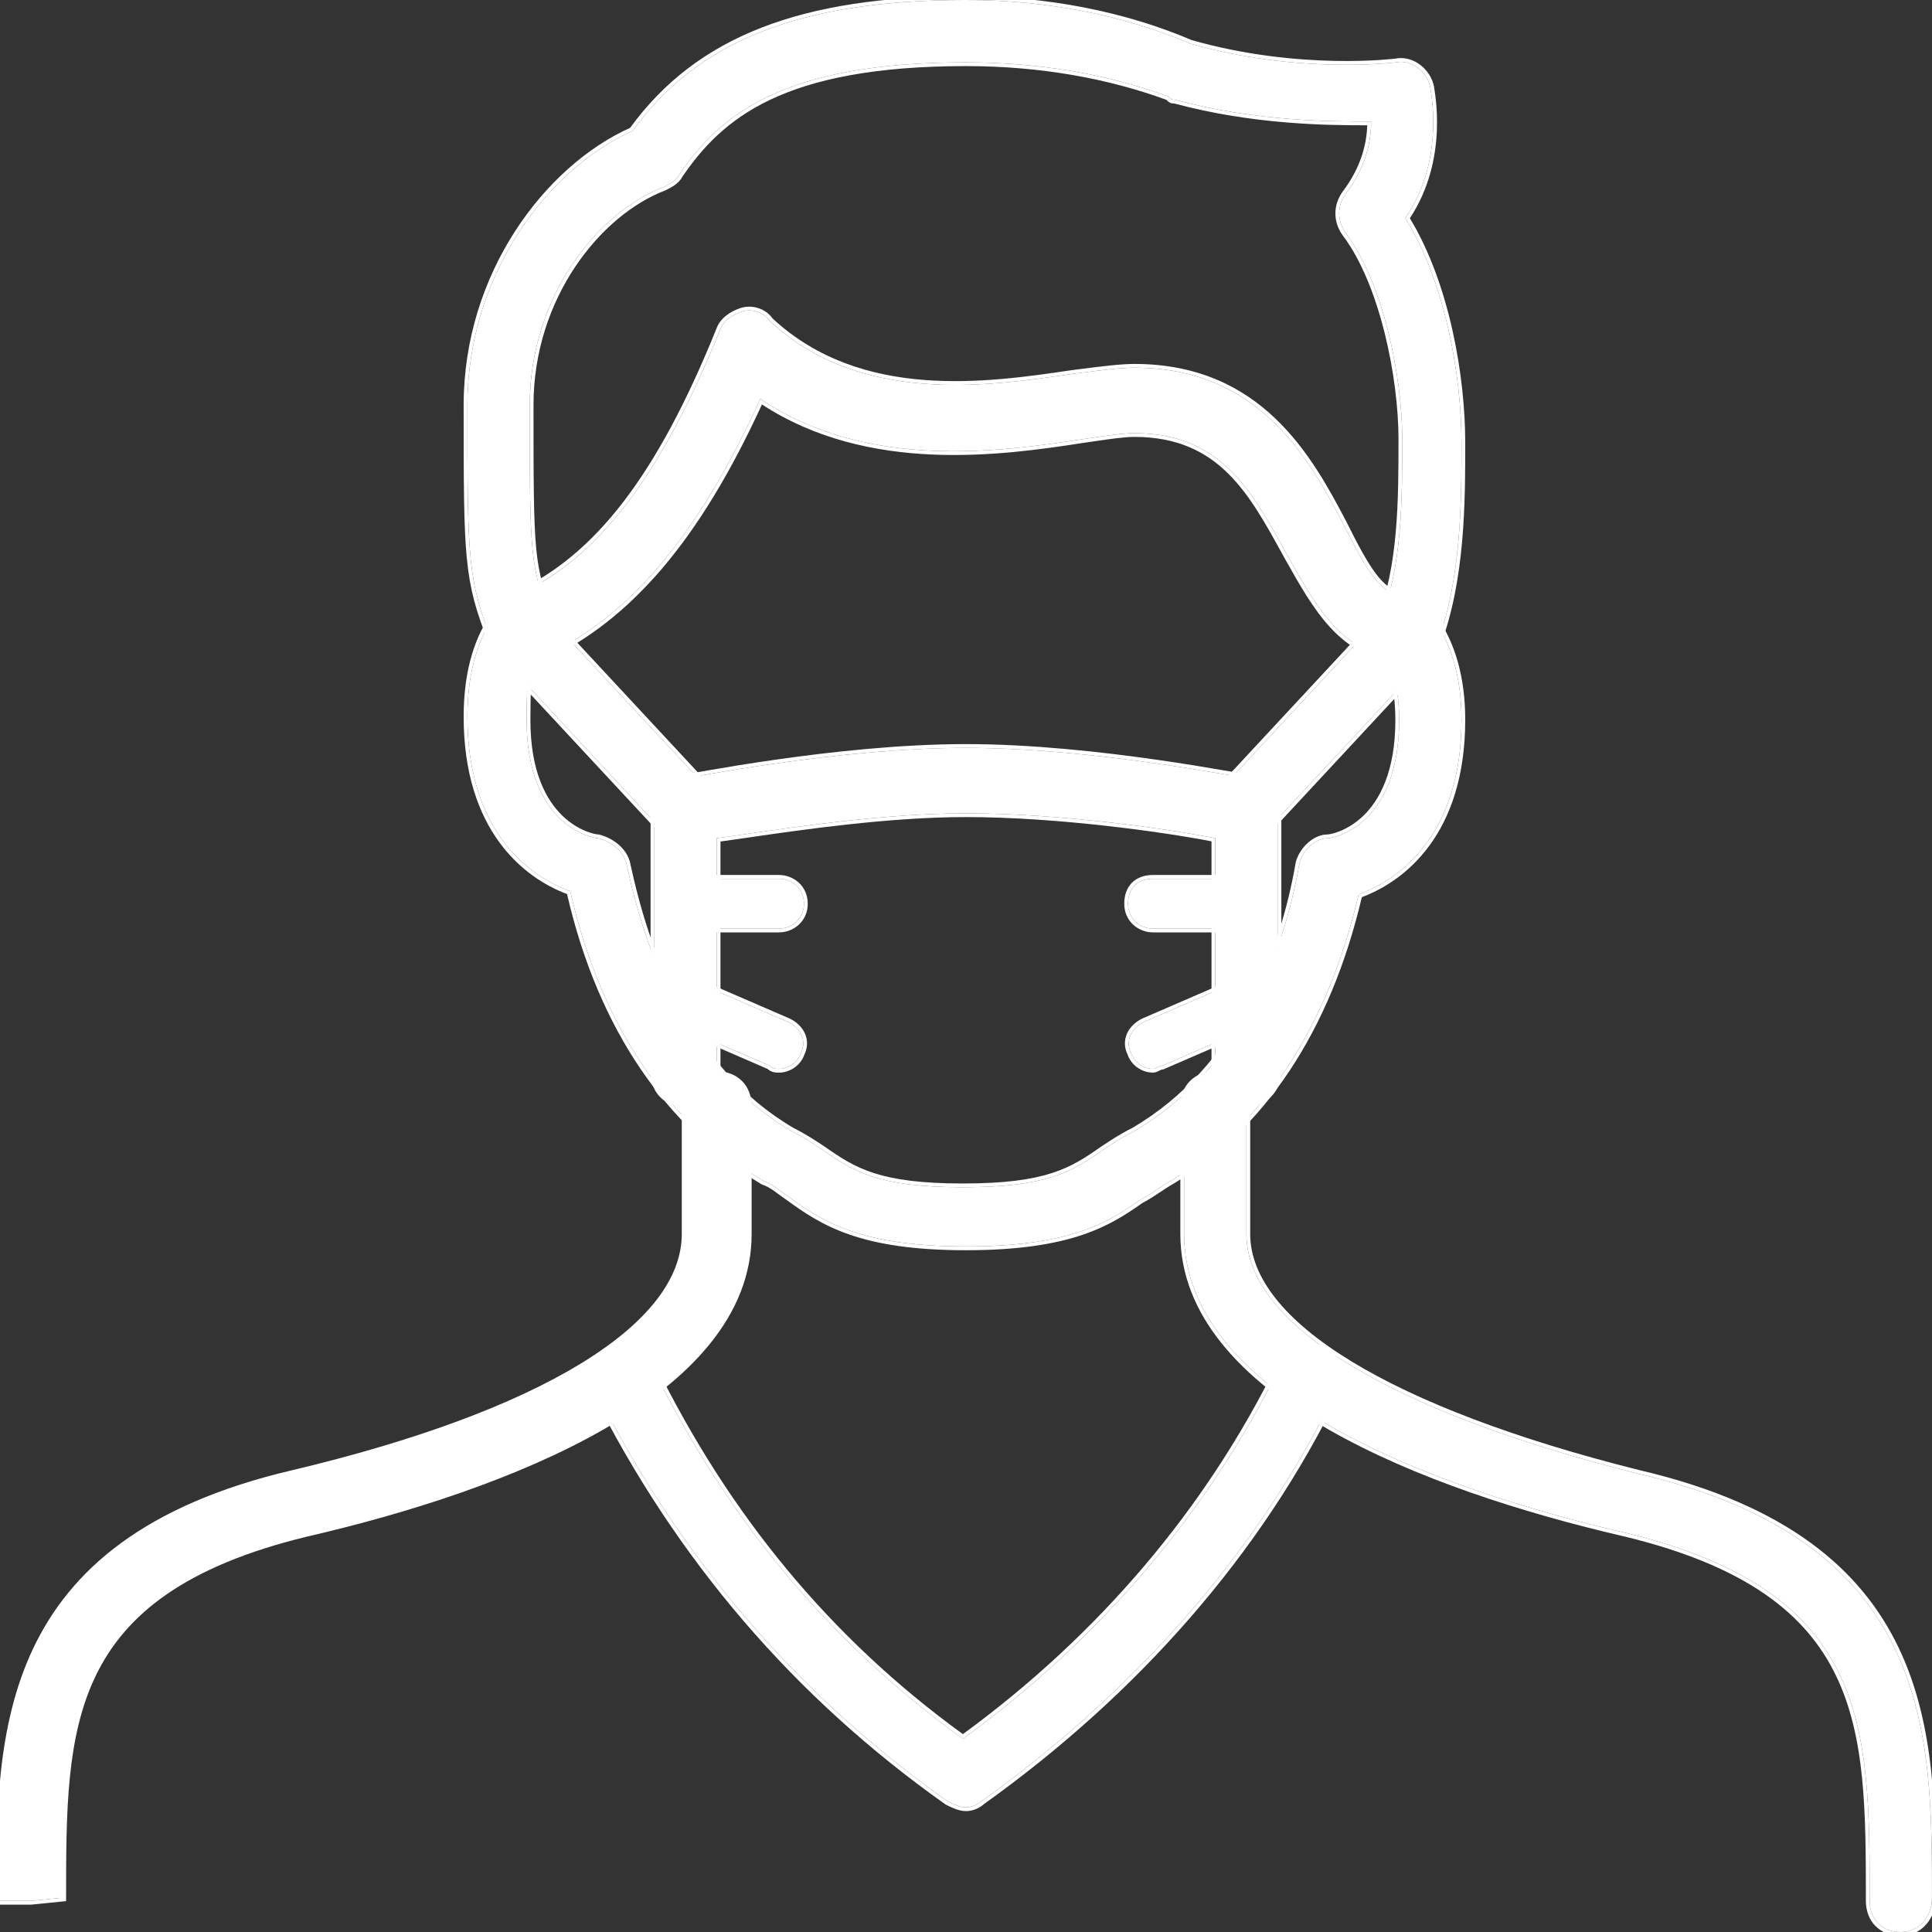 <svg width="70" height="70" viewBox="0 0 70 70" fill="none" xmlns="http://www.w3.org/2000/svg">
<rect x="0" y="0" width="70" height="70" fill="#333333" stroke="none"/>
<g clip-path="url(#clip0_17688_33454)">
<path d="M35 45.161C31.161 45.161 29.806 44.258 28.565 43.355C28.226 43.129 28 42.903 27.661 42.79C24.274 40.758 21.79 37.258 20.661 32.29C19.081 31.726 16.936 30.032 16.936 25.968C16.936 22.806 18.403 21.79 18.516 21.677C19.081 21.339 19.758 21.451 20.097 22.016C20.436 22.581 20.323 23.258 19.758 23.597C19.194 23.935 19.081 24.161 19.081 26.081C19.081 29.919 21.452 30.371 21.677 30.371C22.129 30.484 22.581 30.823 22.694 31.274C23.371 34.435 24.839 38.726 28.677 40.984C29.129 41.21 29.468 41.435 29.806 41.661C30.936 42.452 31.839 43.016 34.887 43.016C37.935 43.016 38.839 42.452 39.968 41.661C40.306 41.435 40.645 41.21 41.097 40.984C44.936 38.726 46.516 34.548 47.081 31.274C47.194 30.823 47.645 30.371 48.097 30.371C48.323 30.371 50.694 29.919 50.694 26.081C50.694 24.161 50.016 23.597 50.016 23.597C49.452 23.258 49.339 22.581 49.79 22.016C50.129 21.451 50.919 21.339 51.371 21.79C51.484 21.903 52.952 23.032 52.952 26.081C52.952 30.145 50.806 31.839 49.226 32.403C48.097 37.258 45.726 40.871 42.226 42.903C41.887 43.129 41.548 43.355 41.323 43.468C40.194 44.258 38.839 45.161 35 45.161Z" fill="white"/>
<path fill-rule="evenodd" clip-rule="evenodd" d="M27.604 42.915L27.591 42.908C24.183 40.863 21.688 37.353 20.545 32.393C19.748 32.095 18.826 31.52 18.095 30.522C17.342 29.494 16.799 28.025 16.799 25.968C16.799 24.365 17.171 23.297 17.565 22.611C17.762 22.269 17.963 22.024 18.123 21.857C18.203 21.773 18.272 21.709 18.326 21.662C18.35 21.641 18.37 21.623 18.387 21.61C18.388 21.608 18.39 21.607 18.391 21.605C18.4 21.598 18.406 21.593 18.412 21.588C18.414 21.586 18.416 21.584 18.418 21.583C18.419 21.581 18.42 21.581 18.419 21.581L18.431 21.569L18.446 21.56C19.064 21.189 19.83 21.306 20.214 21.946C20.585 22.564 20.468 23.33 19.828 23.714C19.69 23.797 19.591 23.867 19.515 23.95C19.441 24.031 19.384 24.132 19.339 24.284C19.247 24.601 19.217 25.116 19.217 26.081C19.217 27.97 19.8 29.004 20.389 29.567C20.685 29.849 20.987 30.017 21.228 30.114C21.472 30.212 21.644 30.234 21.677 30.234H21.694L21.711 30.238C22.193 30.359 22.697 30.725 22.826 31.241L22.827 31.243L22.827 31.246C23.503 34.399 24.96 38.636 28.743 40.864C29.2 41.093 29.544 41.322 29.881 41.546L29.884 41.548L29.885 41.549C30.448 41.943 30.942 42.272 31.669 42.505C32.398 42.739 33.37 42.88 34.887 42.88C36.404 42.88 37.376 42.739 38.105 42.505C38.833 42.272 39.327 41.943 39.889 41.549L39.891 41.548L39.894 41.546C40.231 41.322 40.574 41.093 41.032 40.864C44.816 38.635 46.385 34.508 46.946 31.251L46.947 31.246L46.948 31.241C47.012 30.986 47.169 30.738 47.369 30.553C47.569 30.368 47.826 30.234 48.097 30.234C48.13 30.234 48.303 30.212 48.547 30.114C48.787 30.017 49.089 29.849 49.386 29.567C49.975 29.004 50.557 27.97 50.557 26.081C50.557 25.137 50.391 24.536 50.23 24.175C50.15 23.994 50.071 23.873 50.014 23.798C49.985 23.761 49.962 23.735 49.947 23.72C49.942 23.714 49.937 23.71 49.934 23.707C49.626 23.518 49.435 23.233 49.387 22.912C49.339 22.589 49.436 22.244 49.678 21.938C50.062 21.309 50.951 21.177 51.468 21.694C51.473 21.699 51.483 21.708 51.497 21.721C51.609 21.82 51.974 22.147 52.323 22.768C52.716 23.466 53.088 24.533 53.088 26.081C53.088 28.138 52.545 29.607 51.792 30.635C51.061 31.633 50.139 32.208 49.342 32.506C48.201 37.35 45.819 40.973 42.298 43.019L42.294 43.023C41.965 43.241 41.626 43.467 41.393 43.586C40.828 43.981 40.195 44.411 39.221 44.74C38.244 45.071 36.93 45.298 35 45.298C33.07 45.298 31.756 45.071 30.764 44.726C29.771 44.381 29.109 43.92 28.486 43.467C28.386 43.4 28.288 43.327 28.198 43.261C28.139 43.218 28.085 43.177 28.035 43.142C27.898 43.047 27.77 42.971 27.618 42.92L27.604 42.915ZM28.565 43.355C29.806 44.258 31.161 45.161 35 45.161C38.839 45.161 40.194 44.258 41.323 43.468C41.548 43.355 41.887 43.129 42.226 42.903C45.726 40.871 48.097 37.258 49.226 32.403C50.806 31.839 52.952 30.145 52.952 26.081C52.952 23.209 51.65 22.041 51.404 21.821C51.389 21.807 51.378 21.797 51.371 21.79C50.919 21.339 50.129 21.452 49.79 22.016C49.339 22.581 49.452 23.258 50.016 23.597C50.016 23.597 50.694 24.161 50.694 26.081C50.694 29.919 48.323 30.371 48.097 30.371C47.645 30.371 47.194 30.823 47.081 31.274C46.516 34.548 44.936 38.726 41.097 40.984C40.645 41.21 40.306 41.436 39.968 41.661C38.839 42.452 37.935 43.016 34.887 43.016C31.839 43.016 30.936 42.452 29.806 41.661C29.468 41.436 29.129 41.21 28.677 40.984C24.839 38.726 23.371 34.436 22.694 31.274C22.581 30.823 22.129 30.484 21.677 30.371C21.452 30.371 19.081 29.919 19.081 26.081C19.081 24.161 19.194 23.936 19.758 23.597C20.323 23.258 20.436 22.581 20.097 22.016C19.758 21.452 19.081 21.339 18.516 21.677C18.509 21.685 18.494 21.697 18.475 21.714C18.21 21.939 16.936 23.022 16.936 25.968C16.936 30.032 19.081 31.726 20.661 32.29C21.79 37.258 24.274 40.758 27.661 42.79C27.899 42.87 28.081 43.004 28.285 43.156C28.372 43.22 28.463 43.288 28.565 43.355Z" fill="white"/>
<path d="M19.195 23.71C18.743 23.71 18.404 23.484 18.178 23.032C17.953 22.468 18.178 21.79 18.743 21.565C21.678 20.21 23.936 17.274 26.082 11.968C26.195 11.629 26.533 11.403 26.872 11.29C27.211 11.178 27.662 11.29 27.888 11.629C31.162 14.678 35.791 14 38.84 13.548C39.743 13.435 40.533 13.323 41.098 13.323C45.614 13.323 47.42 16.597 48.662 18.968C49.453 20.548 50.017 21.565 50.807 21.565C51.485 21.565 51.936 22.016 51.936 22.694C51.936 23.371 51.485 23.823 50.807 23.823C48.662 23.823 47.646 21.903 46.63 20.097C45.388 17.839 44.259 15.694 41.098 15.694C40.646 15.694 39.969 15.806 39.178 15.919C36.243 16.371 31.388 17.048 27.549 14.452C25.291 19.419 22.807 22.355 19.646 23.823C19.533 23.71 19.307 23.71 19.195 23.71Z" fill="white"/>
<path fill-rule="evenodd" clip-rule="evenodd" d="M18.053 23.088L18.051 23.083C17.803 22.462 18.044 21.699 18.688 21.439C21.573 20.106 23.813 17.212 25.953 11.92C26.087 11.524 26.474 11.279 26.828 11.161C27.214 11.032 27.725 11.154 27.992 11.539C31.21 14.524 35.761 13.866 38.819 13.413L38.821 13.413L38.822 13.413C38.953 13.396 39.082 13.38 39.208 13.364C39.948 13.27 40.606 13.186 41.097 13.186C45.702 13.186 47.542 16.536 48.783 18.904L48.783 18.905L48.784 18.907C49.18 19.699 49.514 20.337 49.844 20.777C50.175 21.218 50.478 21.428 50.807 21.428C51.177 21.428 51.495 21.552 51.722 21.778C51.949 22.005 52.073 22.324 52.073 22.694C52.073 23.063 51.949 23.382 51.722 23.609C51.495 23.835 51.177 23.959 50.807 23.959C49.686 23.959 48.862 23.455 48.194 22.73C47.57 22.051 47.076 21.17 46.598 20.32C46.569 20.267 46.539 20.215 46.51 20.164L46.51 20.163C46.492 20.13 46.474 20.098 46.456 20.065C45.852 18.967 45.279 17.924 44.487 17.146C43.679 16.352 42.641 15.83 41.097 15.83C40.734 15.83 40.218 15.906 39.598 15.996C39.469 16.015 39.336 16.035 39.198 16.055C36.303 16.5 31.474 17.18 27.607 14.654C25.36 19.548 22.875 22.474 19.703 23.947L19.617 23.987L19.549 23.919C19.523 23.893 19.473 23.871 19.397 23.859C19.325 23.847 19.251 23.846 19.194 23.846C18.944 23.846 18.72 23.784 18.526 23.654C18.332 23.525 18.177 23.335 18.056 23.093L18.053 23.088ZM27.491 14.578C27.511 14.536 27.53 14.494 27.549 14.451C27.587 14.477 27.626 14.503 27.664 14.528C31.484 17.035 36.272 16.366 39.178 15.919C39.313 15.9 39.446 15.88 39.574 15.862C40.194 15.771 40.723 15.694 41.097 15.694C44.209 15.694 45.352 17.772 46.572 19.991C46.591 20.026 46.61 20.061 46.63 20.097C46.658 20.147 46.686 20.198 46.715 20.248C47.703 22.009 48.722 23.823 50.807 23.823C51.484 23.823 51.936 23.371 51.936 22.694C51.936 22.016 51.484 21.564 50.807 21.564C50.017 21.564 49.452 20.548 48.662 18.968C47.42 16.597 45.613 13.322 41.097 13.322C40.615 13.322 39.968 13.405 39.227 13.499C39.1 13.515 38.971 13.532 38.839 13.548C35.791 14 31.162 14.677 27.888 11.629C27.662 11.29 27.21 11.177 26.872 11.29C26.533 11.403 26.194 11.629 26.081 11.968C23.936 17.274 21.678 20.21 18.742 21.564C18.178 21.79 17.952 22.468 18.178 23.032C18.404 23.484 18.742 23.71 19.194 23.71C19.307 23.71 19.533 23.71 19.646 23.823C22.78 22.367 25.249 19.469 27.491 14.578Z" fill="white"/>
<path d="M68.87 70C68.193 70 67.741 69.548 67.741 68.871C67.741 62.548 67.741 57.694 58.935 55.548C51.596 53.855 42.902 50.468 42.902 44.71V40.081C42.902 39.403 43.354 38.952 44.031 38.952C44.709 38.952 45.16 39.403 45.16 40.081V44.71C45.16 47.984 50.354 51.145 59.386 53.403C69.999 55.887 69.999 62.774 69.999 68.758C69.999 69.436 69.547 70 68.87 70Z" fill="white"/>
<path fill-rule="evenodd" clip-rule="evenodd" d="M67.955 69.786C67.728 69.56 67.604 69.241 67.604 68.871C67.604 65.7 67.602 62.941 66.517 60.703C65.44 58.48 63.282 56.748 58.903 55.681C55.228 54.833 51.206 53.56 48.098 51.772C44.997 49.987 42.766 47.666 42.766 44.71V40.081C42.766 39.711 42.889 39.392 43.116 39.166C43.343 38.939 43.662 38.815 44.031 38.815C44.401 38.815 44.72 38.939 44.947 39.166C45.173 39.392 45.297 39.711 45.297 40.081V44.71C45.297 46.271 46.538 47.844 48.958 49.321C51.368 50.792 54.909 52.143 59.418 53.27C64.755 54.52 67.448 56.883 68.796 59.709C70.136 62.517 70.136 65.761 70.136 68.743V68.758C70.136 69.493 69.64 70.137 68.87 70.137C68.5 70.137 68.181 70.013 67.955 69.786ZM58.935 55.548C67.741 57.694 67.741 62.548 67.741 68.871C67.741 69.548 68.193 70 68.87 70C69.547 70 69.999 69.436 69.999 68.758C69.999 62.774 69.999 55.887 59.386 53.403C50.354 51.145 45.16 47.984 45.16 44.71V40.081C45.16 39.403 44.709 38.952 44.031 38.952C43.354 38.952 42.902 39.403 42.902 40.081V44.71C42.902 50.468 51.596 53.855 58.935 55.548Z" fill="white"/>
<path d="M1.129 68.871H0C0 62.774 0 55.887 10.613 53.403C19.645 51.258 24.839 48.097 24.839 44.71V40.081C24.839 39.403 25.29 38.952 25.968 38.952C26.645 38.952 27.097 39.403 27.097 40.081V44.71C27.097 50.468 18.403 53.855 11.065 55.548C2.258 57.694 2.258 62.548 2.258 68.758L1.129 68.871Z" fill="white"/>
<path fill-rule="evenodd" clip-rule="evenodd" d="M1.136 69.008H-0.137V68.855C-0.137 65.818 -0.137 62.546 1.203 59.724C2.551 56.883 5.245 54.519 10.581 53.27C10.582 53.27 10.582 53.27 10.582 53.27L10.613 53.403L10.581 53.27C10.581 53.27 10.581 53.27 10.581 53.27C15.091 52.199 18.631 50.877 21.042 49.406C23.459 47.93 24.702 46.328 24.702 44.71V40.081C24.702 39.711 24.826 39.392 25.052 39.166C25.279 38.939 25.598 38.815 25.968 38.815C26.337 38.815 26.656 38.939 26.883 39.166C27.11 39.392 27.233 39.711 27.233 40.081V44.71C27.233 47.666 25.002 49.987 21.901 51.772C18.793 53.56 14.771 54.833 11.096 55.681C11.096 55.681 11.097 55.681 11.097 55.681L11.065 55.548L11.095 55.682C11.095 55.682 11.096 55.681 11.096 55.681C6.717 56.748 4.559 58.48 3.482 60.689C2.398 62.913 2.395 65.644 2.395 68.758V68.882L1.136 69.008ZM2.258 68.758L1.129 68.871H1.49012e-08C1.49012e-08 68.826 -4.41074e-06 68.78 1.49012e-08 68.734" fill="white"/>
<path d="M51.145 24.048C51.032 24.048 50.919 24.048 50.694 23.936C50.129 23.71 49.79 23.032 50.016 22.468C50.806 20.548 50.806 18.064 50.806 15.919C50.806 13.661 50.129 10.274 48.774 8.468C48.436 8.016 48.436 7.452 48.774 7C49.452 6.097 49.678 5.194 49.678 4.403C48.21 4.403 45.5 4.403 42.565 3.613C42.452 3.613 42.452 3.613 42.339 3.5C40.194 2.71 37.71 2.258 35 2.258C28.339 2.258 26.081 4.177 24.613 6.323C24.5 6.548 24.274 6.661 24.048 6.774C21.677 7.677 19.194 10.726 19.194 14.677C19.194 20.097 19.194 20.548 19.984 22.468C20.21 23.032 19.871 23.71 19.306 23.936C18.742 24.161 18.065 23.823 17.839 23.258C16.936 21 16.936 20.21 16.936 14.677C16.936 9.935 19.871 6.097 22.919 4.742C25.29 1.468 29.016 0 35 0C37.935 0 40.758 0.565 43.129 1.581C47.081 2.71 50.581 2.258 50.581 2.258C51.145 2.145 51.71 2.597 51.823 3.161C51.823 3.274 52.387 5.758 50.919 7.903C52.387 10.274 52.952 13.661 52.952 16.032C52.952 18.177 52.952 21 52.048 23.371C52.048 23.71 51.597 24.048 51.145 24.048Z" fill="white"/>
<path fill-rule="evenodd" clip-rule="evenodd" d="M49.889 22.417L49.89 22.416C50.668 20.526 50.67 18.072 50.67 15.919C50.67 14.802 50.502 13.402 50.166 12.057C49.829 10.711 49.327 9.432 48.665 8.55C48.29 8.05 48.29 7.418 48.665 6.918C49.284 6.092 49.514 5.269 49.538 4.54C48.044 4.539 45.404 4.516 42.547 3.75C42.503 3.75 42.446 3.749 42.391 3.721C42.36 3.706 42.336 3.686 42.314 3.667C42.299 3.653 42.282 3.637 42.263 3.618C40.141 2.84 37.683 2.395 35 2.395C31.681 2.395 29.474 2.873 27.917 3.609C26.368 4.343 25.455 5.336 24.731 6.392C24.596 6.654 24.337 6.783 24.125 6.889C24.12 6.891 24.115 6.894 24.11 6.896L24.104 6.9L24.097 6.902C21.782 7.784 19.33 10.78 19.33 14.677C19.33 17.391 19.331 18.85 19.428 19.872C19.526 20.884 19.718 21.463 20.11 22.416L20.111 22.417C20.368 23.06 19.983 23.812 19.357 24.062C18.714 24.32 17.962 23.934 17.712 23.309C17.257 22.172 17.027 21.397 16.912 20.209C16.799 19.031 16.799 17.445 16.799 14.689V14.677C16.799 9.899 19.744 6.022 22.83 4.632C25.238 1.329 29.012 -0.137 35 -0.137C37.949 -0.137 40.787 0.43 43.175 1.452C45.133 2.01 46.981 2.178 48.34 2.206C49.02 2.22 49.577 2.199 49.963 2.175C50.157 2.162 50.307 2.149 50.409 2.139C50.46 2.134 50.499 2.13 50.525 2.127C50.538 2.126 50.548 2.124 50.554 2.124L50.559 2.123C51.209 1.996 51.832 2.512 51.957 3.134L51.959 3.148V3.16C51.959 3.159 51.959 3.159 51.959 3.159C51.96 3.159 51.96 3.166 51.964 3.189C51.965 3.195 51.966 3.202 51.967 3.21C51.968 3.217 51.969 3.224 51.971 3.232C51.973 3.249 51.976 3.268 51.979 3.289C51.992 3.373 52.009 3.49 52.024 3.634C52.054 3.921 52.08 4.316 52.058 4.777C52.016 5.675 51.795 6.828 51.082 7.907C52.533 10.303 53.088 13.672 53.088 16.032V16.043C53.088 18.175 53.088 21.008 52.184 23.398C52.173 23.616 52.028 23.811 51.848 23.946C51.658 24.089 51.403 24.185 51.145 24.185H51.143C51.087 24.185 51.019 24.185 50.935 24.168C50.851 24.152 50.756 24.119 50.638 24.06C50.015 23.808 49.633 23.059 49.889 22.417ZM50.694 23.936C50.919 24.048 51.032 24.048 51.145 24.048C51.597 24.048 52.048 23.71 52.048 23.371C52.952 21 52.952 18.177 52.952 16.032C52.952 13.661 52.387 10.274 50.919 7.903C52.255 5.951 51.908 3.718 51.834 3.247C51.827 3.201 51.823 3.171 51.823 3.161C51.71 2.597 51.145 2.145 50.581 2.258C50.581 2.258 47.081 2.71 43.129 1.581C40.758 0.565 37.935 0 35 0C29.016 0 25.29 1.468 22.919 4.742C19.871 6.097 16.936 9.935 16.936 14.677V14.677C16.936 20.21 16.936 21 17.839 23.258C18.065 23.823 18.742 24.161 19.306 23.936C19.871 23.71 20.21 23.032 19.984 22.468C19.194 20.548 19.194 20.097 19.194 14.677C19.194 10.726 21.677 7.677 24.048 6.774C24.274 6.661 24.5 6.548 24.613 6.323C26.081 4.177 28.339 2.258 35 2.258C37.71 2.258 40.194 2.71 42.339 3.5C42.404 3.565 42.431 3.593 42.465 3.604C42.489 3.613 42.517 3.613 42.565 3.613C45.5 4.403 48.21 4.403 49.678 4.403C49.678 4.448 49.677 4.494 49.675 4.54C49.65 5.297 49.413 6.148 48.774 7C48.436 7.452 48.436 8.016 48.774 8.468C50.129 10.274 50.806 13.661 50.806 15.919C50.806 18.064 50.806 20.548 50.016 22.468C49.79 23.032 50.129 23.71 50.694 23.936Z" fill="white"/>
<path d="M35.001 65.484C34.775 65.484 34.549 65.371 34.323 65.258C28.904 61.419 24.613 56.451 21.565 50.355C21.339 49.79 21.565 49.113 22.13 48.887C22.694 48.661 23.372 48.887 23.597 49.451C26.307 54.984 30.033 59.5 34.888 63C39.855 59.387 43.807 54.758 46.404 49.451C46.63 48.887 47.307 48.661 47.871 48.887C48.436 49.113 48.662 49.79 48.436 50.355C45.613 56.225 41.097 61.306 35.565 65.258C35.452 65.371 35.226 65.484 35.001 65.484Z" fill="white"/>
<path fill-rule="evenodd" clip-rule="evenodd" d="M34.252 65.376L34.244 65.369C28.806 61.518 24.501 56.533 21.442 50.416L21.44 50.411L21.438 50.405C21.189 49.783 21.432 49.019 22.078 48.76C22.699 48.512 23.461 48.753 23.722 49.396C26.407 54.877 30.092 59.354 34.887 62.831C39.799 59.24 43.706 54.651 46.278 49.396C46.539 48.753 47.301 48.512 47.922 48.76C48.569 49.019 48.811 49.783 48.562 50.405L48.561 50.41L48.559 50.414C45.726 56.305 41.197 61.401 35.653 65.363C35.514 65.497 35.259 65.62 35 65.62C34.742 65.62 34.491 65.495 34.276 65.388L34.252 65.376ZM35.565 65.258C41.097 61.306 45.613 56.226 48.436 50.355C48.661 49.79 48.436 49.113 47.871 48.887C47.307 48.661 46.629 48.887 46.403 49.451C43.807 54.758 39.855 59.387 34.887 63C30.032 59.5 26.307 54.984 23.597 49.451C23.371 48.887 22.694 48.661 22.129 48.887C21.565 49.113 21.339 49.79 21.565 50.355C24.613 56.451 28.903 61.419 34.323 65.258C34.548 65.371 34.774 65.484 35 65.484C35.226 65.484 35.452 65.371 35.565 65.258Z" fill="white"/>
<path d="M45.161 39.968C44.483 39.968 44.032 39.516 44.032 38.839V30.371C42.338 30.032 38.386 29.468 34.999 29.468C31.612 29.468 27.661 30.145 25.967 30.371V38.839C25.967 39.516 25.515 39.968 24.838 39.968C24.161 39.968 23.709 39.516 23.709 38.839V29.355C23.709 28.79 24.048 28.339 24.612 28.226C24.838 28.226 30.257 27.097 34.999 27.097C39.741 27.097 45.161 28.226 45.386 28.226C45.951 28.339 46.29 28.79 46.29 29.355V38.839C46.29 39.403 45.838 39.968 45.161 39.968Z" fill="white"/>
<path fill-rule="evenodd" clip-rule="evenodd" d="M24.599 28.089H24.612C24.612 28.089 24.612 28.089 24.611 28.089C24.611 28.089 24.617 28.089 24.631 28.087C24.646 28.085 24.667 28.082 24.693 28.078C24.745 28.07 24.816 28.058 24.906 28.043C24.983 28.029 25.073 28.013 25.176 27.995C25.192 27.992 25.208 27.99 25.225 27.987C25.348 27.965 25.487 27.941 25.64 27.915C26.255 27.809 27.103 27.667 28.093 27.526C30.071 27.243 32.619 26.96 34.999 26.96C37.38 26.96 39.927 27.243 41.906 27.526C42.895 27.667 43.744 27.809 44.358 27.915C44.512 27.941 44.651 27.965 44.774 27.987L44.822 27.995C44.925 28.013 45.016 28.029 45.093 28.043C45.182 28.058 45.254 28.07 45.306 28.078C45.332 28.082 45.352 28.085 45.367 28.087C45.382 28.089 45.387 28.089 45.387 28.089C45.387 28.089 45.387 28.089 45.386 28.089H45.4L45.413 28.092C46.046 28.218 46.426 28.73 46.426 29.355V38.839C46.426 39.47 45.922 40.104 45.161 40.104C44.791 40.104 44.472 39.98 44.245 39.754C44.019 39.527 43.895 39.208 43.895 38.839V30.483C42.151 30.144 38.304 29.604 34.999 29.604C32.202 29.604 29.019 30.068 27.042 30.356C26.687 30.408 26.372 30.454 26.104 30.49V38.839C26.104 39.208 25.98 39.527 25.753 39.754C25.527 39.98 25.208 40.104 24.838 40.104C24.468 40.104 24.149 39.98 23.923 39.754C23.696 39.527 23.572 39.208 23.572 38.839V29.355C23.572 28.73 23.952 28.218 24.585 28.092L24.599 28.089ZM25.967 30.371C26.256 30.332 26.611 30.281 27.018 30.221C28.994 29.933 32.191 29.468 34.999 29.468C38.386 29.468 42.338 30.032 44.032 30.371V38.839C44.032 39.516 44.483 39.968 45.161 39.968C45.838 39.968 46.29 39.403 46.29 38.839V29.355C46.29 28.79 45.951 28.339 45.386 28.226C45.346 28.226 45.139 28.189 44.799 28.13C43.241 27.858 38.892 27.097 34.999 27.097C31.107 27.097 26.758 27.858 25.2 28.13C24.86 28.189 24.653 28.226 24.612 28.226C24.048 28.339 23.709 28.79 23.709 29.355V38.839C23.709 39.516 24.161 39.968 24.838 39.968C25.515 39.968 25.967 39.516 25.967 38.839V30.371Z" fill="white"/>
<path d="M45.162 30.484C44.936 30.484 44.598 30.371 44.372 30.145C43.92 29.694 43.92 29.016 44.259 28.565L50.243 22.129C50.694 21.678 51.372 21.678 51.824 22.016C52.275 22.468 52.275 23.145 51.936 23.597L45.953 30.032C45.727 30.371 45.501 30.484 45.162 30.484Z" fill="white"/>
<path fill-rule="evenodd" clip-rule="evenodd" d="M44.154 28.477L50.144 22.034L50.146 22.032C50.649 21.529 51.404 21.53 51.906 21.907L51.913 21.913L51.92 21.92C52.423 22.423 52.422 23.177 52.046 23.679L52.041 23.685L46.06 30.118C45.941 30.293 45.816 30.422 45.666 30.505C45.513 30.59 45.347 30.621 45.162 30.621C44.903 30.621 44.528 30.495 44.275 30.242C43.772 29.739 43.773 28.985 44.15 28.483L44.154 28.477ZM45.953 30.032L51.936 23.597C52.275 23.145 52.275 22.468 51.824 22.016C51.372 21.678 50.694 21.678 50.243 22.129L44.259 28.565C43.92 29.016 43.92 29.694 44.372 30.145C44.598 30.371 44.936 30.484 45.162 30.484C45.501 30.484 45.727 30.371 45.953 30.032Z" fill="white"/>
<path d="M24.838 30.484C24.5 30.484 24.274 30.371 24.048 30.145L18.064 23.71C17.612 23.258 17.612 22.581 18.177 22.129C18.629 21.677 19.306 21.677 19.758 22.242L25.741 28.677C26.193 29.129 26.193 29.806 25.629 30.258C25.403 30.371 25.064 30.484 24.838 30.484Z" fill="white"/>
<path fill-rule="evenodd" clip-rule="evenodd" d="M23.95 30.24L17.966 23.805C17.716 23.555 17.587 23.236 17.603 22.913C17.619 22.589 17.78 22.274 18.086 22.027C18.335 21.78 18.652 21.652 18.974 21.668C19.298 21.684 19.614 21.846 19.861 22.152L25.84 28.582C26.089 28.832 26.219 29.151 26.203 29.474C26.186 29.8 26.023 30.117 25.714 30.365L25.703 30.374L25.69 30.38C25.456 30.497 25.095 30.621 24.838 30.621C24.653 30.621 24.492 30.59 24.345 30.524C24.199 30.459 24.072 30.363 23.951 30.242L23.95 30.24ZM25.741 28.677L19.758 22.242C19.306 21.677 18.629 21.677 18.177 22.129C17.612 22.581 17.612 23.258 18.064 23.71L24.048 30.145C24.274 30.371 24.5 30.484 24.838 30.484C25.064 30.484 25.403 30.371 25.629 30.258C26.193 29.806 26.193 29.129 25.741 28.677Z" fill="white"/>
<path d="M45.161 33.645H41.774C41.323 33.645 40.871 33.307 40.871 32.742C40.871 32.178 41.21 31.839 41.774 31.839H45.161C45.613 31.839 46.065 32.178 46.065 32.742C46.065 33.307 45.613 33.645 45.161 33.645Z" fill="white"/>
<path fill-rule="evenodd" clip-rule="evenodd" d="M45.161 33.782H41.774C41.259 33.782 40.734 33.393 40.734 32.742C40.734 32.432 40.828 32.169 41.014 31.982C41.201 31.796 41.465 31.702 41.774 31.702H45.161C45.677 31.702 46.201 32.091 46.201 32.742C46.201 33.393 45.677 33.782 45.161 33.782ZM41.774 33.645H45.161C45.613 33.645 46.065 33.307 46.065 32.742C46.065 32.178 45.613 31.839 45.161 31.839H41.774C41.21 31.839 40.871 32.178 40.871 32.742C40.871 33.307 41.323 33.645 41.774 33.645Z" fill="white"/>
<path d="M28.226 33.645H24.839C24.387 33.645 23.936 33.307 23.936 32.742C23.936 32.178 24.274 31.839 24.839 31.839H28.226C28.677 31.839 29.129 32.178 29.129 32.742C29.129 33.307 28.677 33.645 28.226 33.645Z" fill="white"/>
<path fill-rule="evenodd" clip-rule="evenodd" d="M28.226 33.782H24.839C24.323 33.782 23.799 33.393 23.799 32.742C23.799 32.432 23.892 32.169 24.079 31.982C24.265 31.796 24.529 31.702 24.839 31.702H28.226C28.741 31.702 29.266 32.091 29.266 32.742C29.266 33.393 28.741 33.782 28.226 33.782ZM24.839 33.645H28.226C28.677 33.645 29.129 33.307 29.129 32.742C29.129 32.178 28.677 31.839 28.226 31.839H24.839C24.274 31.839 23.936 32.178 23.936 32.742C23.936 33.307 24.387 33.645 24.839 33.645Z" fill="white"/>
<path d="M41.773 38.726C41.435 38.726 41.096 38.5 40.983 38.161C40.757 37.71 40.983 37.258 41.435 37.032L44.822 35.565C45.273 35.339 45.725 35.565 45.951 36.016C46.177 36.468 45.951 36.919 45.499 37.145L42.112 38.613C41.999 38.613 41.886 38.726 41.773 38.726Z" fill="white"/>
<path fill-rule="evenodd" clip-rule="evenodd" d="M41.377 36.908L44.764 35.441C45.024 35.312 45.291 35.31 45.525 35.411C45.757 35.51 45.948 35.706 46.073 35.955C46.204 36.216 46.206 36.484 46.105 36.719C46.005 36.952 45.81 37.143 45.56 37.268L45.557 37.269L42.141 38.75H42.112C42.094 38.75 42.068 38.76 42.004 38.792C42.001 38.793 41.998 38.795 41.995 38.796C41.946 38.821 41.863 38.863 41.773 38.863C41.382 38.863 40.992 38.606 40.857 38.214C40.73 37.955 40.73 37.691 40.829 37.458C40.929 37.226 41.124 37.035 41.374 36.91L41.377 36.908ZM40.983 38.161C41.096 38.5 41.435 38.726 41.773 38.726C41.83 38.726 41.886 38.698 41.943 38.669C41.999 38.641 42.056 38.613 42.112 38.613L45.499 37.145C45.951 36.919 46.177 36.468 45.951 36.016C45.725 35.565 45.273 35.339 44.822 35.565L41.435 37.032C40.983 37.258 40.757 37.71 40.983 38.161Z" fill="white"/>
<path d="M28.225 38.726C28.112 38.726 27.999 38.726 27.886 38.613L24.499 37.145C24.048 36.919 23.822 36.468 24.048 36.016C24.273 35.565 24.725 35.339 25.177 35.565L28.564 37.032C29.015 37.258 29.241 37.71 29.015 38.161C28.902 38.5 28.564 38.726 28.225 38.726Z" fill="white"/>
<path fill-rule="evenodd" clip-rule="evenodd" d="M24.441 37.269L24.438 37.268C24.189 37.143 23.993 36.952 23.894 36.719C23.793 36.484 23.795 36.216 23.925 35.955C24.05 35.706 24.241 35.51 24.474 35.411C24.708 35.31 24.974 35.312 25.234 35.441L28.622 36.908L28.625 36.91C28.874 37.035 29.07 37.226 29.169 37.458C29.269 37.691 29.268 37.955 29.142 38.214C29.006 38.606 28.616 38.863 28.225 38.863L28.22 38.863C28.11 38.863 27.957 38.863 27.81 38.729L24.441 37.269ZM27.886 38.613C27.999 38.726 28.112 38.726 28.225 38.726C28.564 38.726 28.902 38.5 29.015 38.161C29.241 37.71 29.015 37.258 28.564 37.032L25.177 35.565C24.725 35.339 24.273 35.565 24.048 36.016C23.822 36.468 24.048 36.919 24.499 37.145L27.886 38.613Z" fill="white"/>
</g>
<defs>
<clipPath id="clip0_17688_33454">
<rect width="70" height="70" fill="white"/>
</clipPath>
</defs>
</svg>
